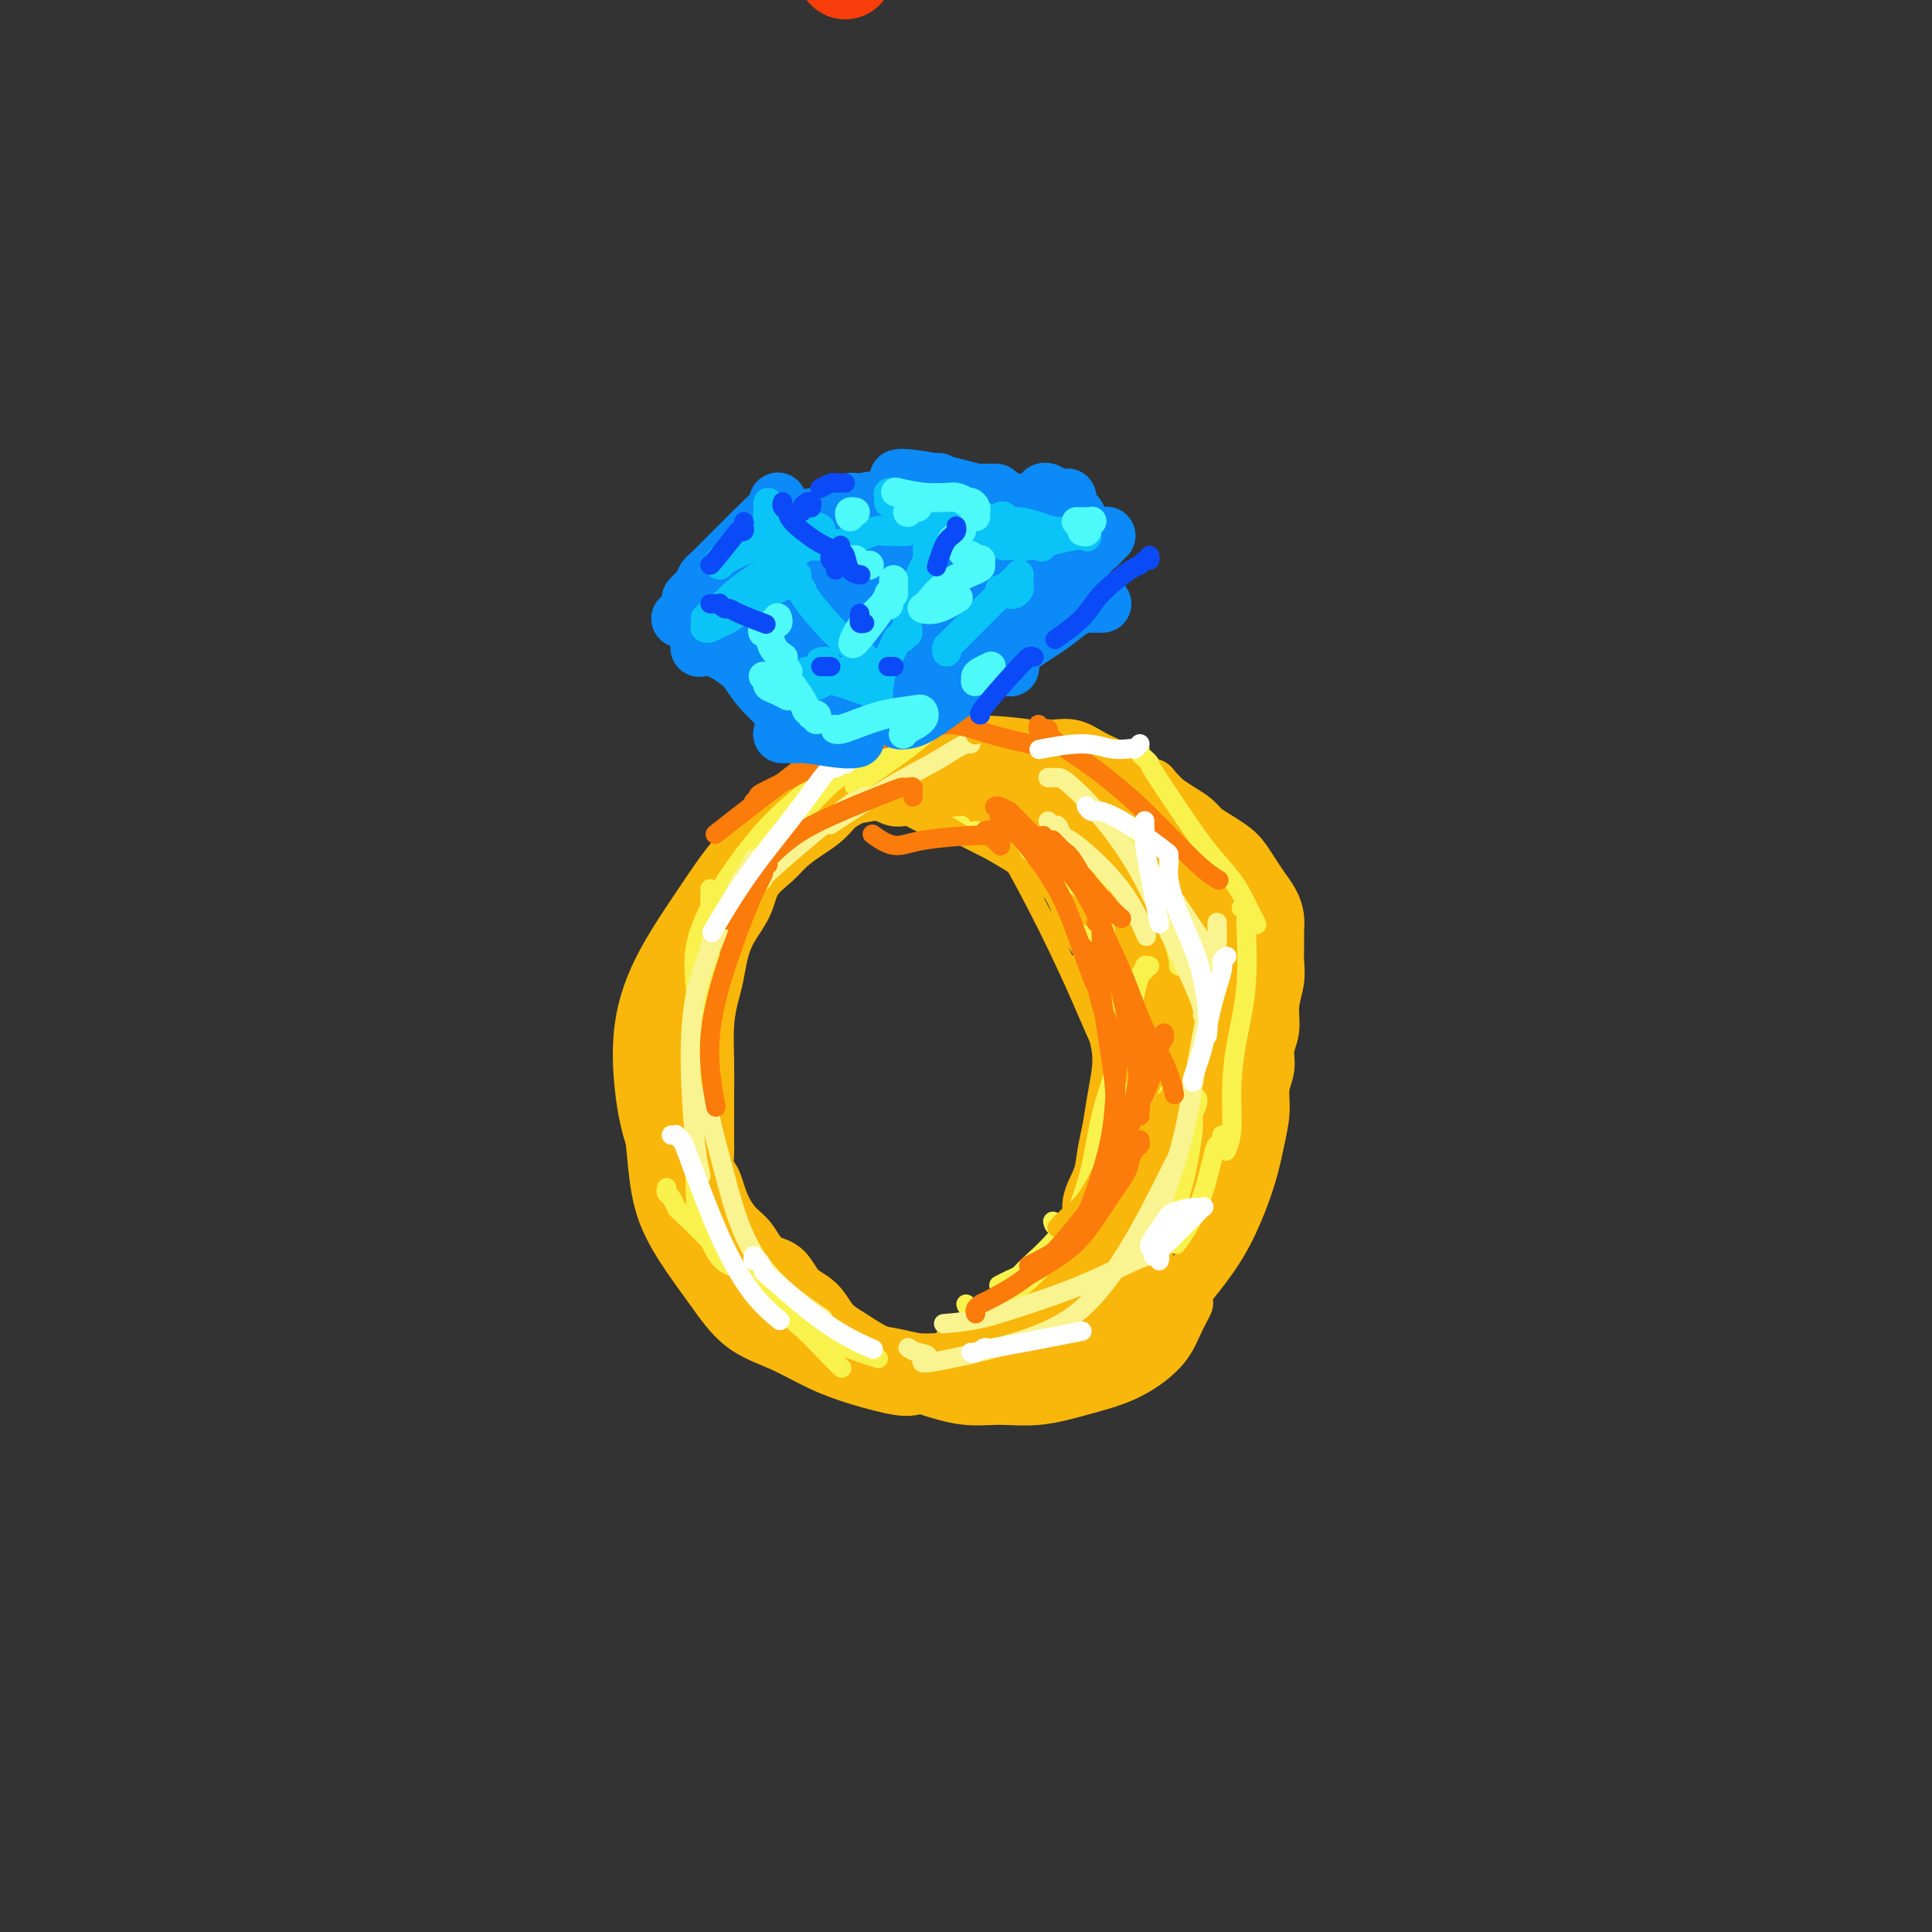 <svg viewBox='0 0 400 400' version='1.1' xmlns='http://www.w3.org/2000/svg' xmlns:xlink='http://www.w3.org/1999/xlink'><rect x="0" y="0" width="400" height="400" fill="#333333" stroke="none"/><g fill='none' stroke='rgb(249,61,11)' stroke-width='20' stroke-linecap='round' stroke-linejoin='round'><path d='M175,-6c0.027,-0.786 0.055,-1.572 0,-2c-0.055,-0.428 -0.191,-0.497 0,-1c0.191,-0.503 0.709,-1.439 1,-2c0.291,-0.561 0.355,-0.748 1,-3c0.645,-2.252 1.870,-6.570 3,-10c1.130,-3.430 2.165,-5.971 3,-8c0.835,-2.029 1.472,-3.546 2,-5c0.528,-1.454 0.948,-2.847 3,-5c2.052,-2.153 5.736,-5.068 8,-8c2.264,-2.932 3.107,-5.881 4,-8c0.893,-2.119 1.837,-3.407 3,-4c1.163,-0.593 2.545,-0.491 3,-1c0.455,-0.509 -0.019,-1.628 0,-2c0.019,-0.372 0.530,0.002 1,0c0.470,-0.002 0.898,-0.382 1,-1c0.102,-0.618 -0.122,-1.474 0,-2c0.122,-0.526 0.589,-0.722 1,-1c0.411,-0.278 0.767,-0.637 1,-1c0.233,-0.363 0.342,-0.731 1,-1c0.658,-0.269 1.864,-0.439 3,-1c1.136,-0.561 2.202,-1.513 3,-2c0.798,-0.487 1.327,-0.509 2,-1c0.673,-0.491 1.491,-1.452 2,-2c0.509,-0.548 0.711,-0.683 1,-1c0.289,-0.317 0.665,-0.817 1,-1c0.335,-0.183 0.629,-0.049 1,0c0.371,0.049 0.820,0.014 1,0c0.180,-0.014 0.090,-0.007 0,0'/></g>
<g fill='none' stroke='rgb(249,183,11)' stroke-width='12' stroke-linecap='round' stroke-linejoin='round'><path d='M222,160c-0.032,0.087 -0.064,0.175 0,0c0.064,-0.175 0.225,-0.611 0,-1c-0.225,-0.389 -0.834,-0.731 -1,-1c-0.166,-0.269 0.113,-0.463 -1,-1c-1.113,-0.537 -3.617,-1.415 -7,-2c-3.383,-0.585 -7.646,-0.878 -12,-1c-4.354,-0.122 -8.799,-0.074 -13,1c-4.201,1.074 -8.157,3.175 -12,6c-3.843,2.825 -7.573,6.376 -10,9c-2.427,2.624 -3.551,4.321 -4,5c-0.449,0.679 -0.225,0.339 0,0'/><path d='M205,156c0.019,-0.104 0.038,-0.207 -1,0c-1.038,0.207 -3.131,0.725 -6,1c-2.869,0.275 -6.512,0.309 -10,1c-3.488,0.691 -6.821,2.041 -10,3c-3.179,0.959 -6.205,1.528 -9,3c-2.795,1.472 -5.360,3.848 -8,6c-2.640,2.152 -5.357,4.079 -8,7c-2.643,2.921 -5.212,6.836 -8,11c-2.788,4.164 -5.794,8.577 -8,13c-2.206,4.423 -3.612,8.856 -4,14c-0.388,5.144 0.242,11.000 1,15c0.758,4.000 1.645,6.143 2,7c0.355,0.857 0.177,0.429 0,0'/><path d='M134,215c0.024,-0.048 0.049,-0.095 0,1c-0.049,1.095 -0.170,3.334 0,6c0.170,2.666 0.631,5.760 1,9c0.369,3.240 0.647,6.625 1,10c0.353,3.375 0.780,6.741 2,10c1.220,3.259 3.233,6.413 5,9c1.767,2.587 3.287,4.608 5,7c1.713,2.392 3.617,5.156 6,7c2.383,1.844 5.245,2.767 8,4c2.755,1.233 5.404,2.775 8,4c2.596,1.225 5.139,2.132 8,3c2.861,0.868 6.039,1.695 8,2c1.961,0.305 2.703,0.087 3,0c0.297,-0.087 0.148,-0.044 0,0'/><path d='M170,278c0.418,-0.072 0.836,-0.143 1,0c0.164,0.143 0.075,0.501 1,1c0.925,0.499 2.863,1.138 5,2c2.137,0.862 4.473,1.945 7,3c2.527,1.055 5.246,2.081 8,3c2.754,0.919 5.542,1.731 8,2c2.458,0.269 4.584,-0.006 7,0c2.416,0.006 5.122,0.292 8,0c2.878,-0.292 5.927,-1.161 9,-2c3.073,-0.839 6.168,-1.647 9,-3c2.832,-1.353 5.400,-3.252 7,-5c1.600,-1.748 2.233,-3.345 3,-5c0.767,-1.655 1.668,-3.369 2,-4c0.332,-0.631 0.095,-0.180 0,0c-0.095,0.180 -0.047,0.090 0,0'/><path d='M237,274c-0.105,0.095 -0.209,0.191 0,0c0.209,-0.191 0.733,-0.668 1,-1c0.267,-0.332 0.277,-0.519 1,-1c0.723,-0.481 2.158,-1.257 4,-3c1.842,-1.743 4.091,-4.454 6,-7c1.909,-2.546 3.477,-4.929 5,-8c1.523,-3.071 3.001,-6.831 4,-10c0.999,-3.169 1.521,-5.747 2,-8c0.479,-2.253 0.917,-4.180 1,-6c0.083,-1.820 -0.189,-3.532 0,-5c0.189,-1.468 0.839,-2.692 1,-4c0.161,-1.308 -0.167,-2.699 0,-4c0.167,-1.301 0.829,-2.511 1,-4c0.171,-1.489 -0.151,-3.255 0,-5c0.151,-1.745 0.773,-3.468 1,-5c0.227,-1.532 0.059,-2.875 0,-4c-0.059,-1.125 -0.008,-2.034 0,-3c0.008,-0.966 -0.028,-1.991 0,-3c0.028,-1.009 0.121,-2.003 0,-3c-0.121,-0.997 -0.454,-1.996 -1,-3c-0.546,-1.004 -1.304,-2.012 -2,-3c-0.696,-0.988 -1.331,-1.955 -2,-3c-0.669,-1.045 -1.372,-2.167 -2,-3c-0.628,-0.833 -1.182,-1.378 -2,-2c-0.818,-0.622 -1.899,-1.321 -3,-2c-1.101,-0.679 -2.223,-1.337 -3,-2c-0.777,-0.663 -1.209,-1.332 -2,-2c-0.791,-0.668 -1.940,-1.334 -3,-2c-1.060,-0.666 -2.030,-1.333 -3,-2'/><path d='M241,166c-3.814,-3.833 -2.351,-2.915 -3,-3c-0.649,-0.085 -3.412,-1.171 -5,-2c-1.588,-0.829 -2.003,-1.399 -3,-2c-0.997,-0.601 -2.576,-1.233 -4,-2c-1.424,-0.767 -2.692,-1.671 -4,-2c-1.308,-0.329 -2.656,-0.085 -4,0c-1.344,0.085 -2.685,0.012 -4,0c-1.315,-0.012 -2.605,0.039 -4,0c-1.395,-0.039 -2.895,-0.166 -4,0c-1.105,0.166 -1.813,0.625 -3,1c-1.187,0.375 -2.851,0.667 -4,1c-1.149,0.333 -1.784,0.706 -3,1c-1.216,0.294 -3.014,0.508 -5,1c-1.986,0.492 -4.162,1.261 -6,2c-1.838,0.739 -3.339,1.447 -5,2c-1.661,0.553 -3.482,0.951 -5,2c-1.518,1.049 -2.732,2.747 -4,4c-1.268,1.253 -2.590,2.060 -4,3c-1.410,0.940 -2.909,2.014 -4,3c-1.091,0.986 -1.773,1.883 -3,3c-1.227,1.117 -2.997,2.455 -4,4c-1.003,1.545 -1.238,3.297 -2,5c-0.762,1.703 -2.050,3.358 -3,5c-0.950,1.642 -1.561,3.270 -2,5c-0.439,1.730 -0.706,3.563 -1,5c-0.294,1.437 -0.615,2.477 -1,4c-0.385,1.523 -0.835,3.530 -1,6c-0.165,2.470 -0.044,5.404 0,8c0.044,2.596 0.012,4.853 0,7c-0.012,2.147 -0.003,4.185 0,6c0.003,1.815 0.002,3.408 0,5'/><path d='M146,238c-0.321,7.471 0.377,5.648 1,6c0.623,0.352 1.171,2.879 2,5c0.829,2.121 1.939,3.835 3,5c1.061,1.165 2.073,1.780 3,3c0.927,1.220 1.770,3.044 3,4c1.230,0.956 2.848,1.046 4,2c1.152,0.954 1.837,2.774 3,4c1.163,1.226 2.802,1.858 4,3c1.198,1.142 1.954,2.793 3,4c1.046,1.207 2.381,1.969 4,3c1.619,1.031 3.521,2.330 5,3c1.479,0.670 2.533,0.712 4,1c1.467,0.288 3.346,0.821 5,1c1.654,0.179 3.081,0.002 5,0c1.919,-0.002 4.329,0.169 6,0c1.671,-0.169 2.603,-0.678 4,-1c1.397,-0.322 3.259,-0.455 5,-1c1.741,-0.545 3.362,-1.500 5,-2c1.638,-0.500 3.292,-0.545 5,-1c1.708,-0.455 3.469,-1.321 5,-2c1.531,-0.679 2.830,-1.171 4,-2c1.170,-0.829 2.211,-1.995 3,-3c0.789,-1.005 1.328,-1.850 2,-3c0.672,-1.150 1.478,-2.605 2,-4c0.522,-1.395 0.759,-2.728 1,-4c0.241,-1.272 0.485,-2.481 1,-4c0.515,-1.519 1.301,-3.346 2,-5c0.699,-1.654 1.311,-3.134 2,-5c0.689,-1.866 1.455,-4.118 2,-6c0.545,-1.882 0.870,-3.395 1,-5c0.130,-1.605 0.065,-3.303 0,-5'/><path d='M245,229c2.252,-6.940 1.383,-3.791 1,-3c-0.383,0.791 -0.281,-0.777 0,-2c0.281,-1.223 0.742,-2.102 1,-3c0.258,-0.898 0.315,-1.815 0,-3c-0.315,-1.185 -1.000,-2.639 -1,-4c0.000,-1.361 0.687,-2.630 1,-4c0.313,-1.370 0.252,-2.843 0,-4c-0.252,-1.157 -0.697,-2.000 -1,-3c-0.303,-1.000 -0.466,-2.159 -1,-3c-0.534,-0.841 -1.441,-1.365 -2,-2c-0.559,-0.635 -0.772,-1.380 -1,-2c-0.228,-0.620 -0.473,-1.114 -1,-2c-0.527,-0.886 -1.338,-2.163 -2,-3c-0.662,-0.837 -1.175,-1.235 -2,-2c-0.825,-0.765 -1.963,-1.896 -3,-3c-1.037,-1.104 -1.972,-2.182 -3,-3c-1.028,-0.818 -2.150,-1.375 -3,-2c-0.850,-0.625 -1.428,-1.319 -2,-2c-0.572,-0.681 -1.140,-1.348 -2,-2c-0.860,-0.652 -2.014,-1.287 -3,-2c-0.986,-0.713 -1.804,-1.504 -3,-2c-1.196,-0.496 -2.771,-0.696 -4,-1c-1.229,-0.304 -2.113,-0.711 -3,-1c-0.887,-0.289 -1.777,-0.460 -3,-1c-1.223,-0.540 -2.777,-1.450 -4,-2c-1.223,-0.550 -2.113,-0.739 -3,-1c-0.887,-0.261 -1.771,-0.592 -3,-1c-1.229,-0.408 -2.804,-0.893 -4,-1c-1.196,-0.107 -2.014,0.163 -3,0c-0.986,-0.163 -2.139,-0.761 -3,-1c-0.861,-0.239 -1.431,-0.120 -2,0'/><path d='M186,164c-5.359,-1.392 -2.757,-0.373 -2,0c0.757,0.373 -0.331,0.099 -1,0c-0.669,-0.099 -0.920,-0.023 -1,0c-0.080,0.023 0.009,-0.007 0,0c-0.009,0.007 -0.117,0.053 0,0c0.117,-0.053 0.460,-0.203 1,0c0.540,0.203 1.276,0.761 2,1c0.724,0.239 1.436,0.161 2,0c0.564,-0.161 0.982,-0.405 2,0c1.018,0.405 2.638,1.459 4,2c1.362,0.541 2.467,0.567 4,1c1.533,0.433 3.495,1.271 5,2c1.505,0.729 2.555,1.348 4,2c1.445,0.652 3.286,1.337 5,2c1.714,0.663 3.301,1.303 5,2c1.699,0.697 3.509,1.449 5,2c1.491,0.551 2.662,0.900 4,2c1.338,1.100 2.841,2.951 4,4c1.159,1.049 1.972,1.294 3,2c1.028,0.706 2.271,1.871 3,3c0.729,1.129 0.943,2.220 2,3c1.057,0.780 2.955,1.247 4,2c1.045,0.753 1.236,1.792 2,3c0.764,1.208 2.102,2.584 3,4c0.898,1.416 1.356,2.871 2,4c0.644,1.129 1.475,1.930 2,3c0.525,1.070 0.743,2.408 1,4c0.257,1.592 0.553,3.437 1,5c0.447,1.563 1.043,2.844 1,4c-0.043,1.156 -0.727,2.187 -1,3c-0.273,0.813 -0.137,1.406 0,2'/><path d='M252,226c0.117,3.571 -0.591,3.497 -1,4c-0.409,0.503 -0.518,1.583 -1,3c-0.482,1.417 -1.336,3.170 -2,5c-0.664,1.830 -1.139,3.735 -2,5c-0.861,1.265 -2.109,1.890 -3,3c-0.891,1.110 -1.425,2.706 -2,4c-0.575,1.294 -1.191,2.288 -2,3c-0.809,0.712 -1.810,1.144 -3,2c-1.190,0.856 -2.568,2.136 -4,3c-1.432,0.864 -2.918,1.312 -4,2c-1.082,0.688 -1.759,1.616 -3,3c-1.241,1.384 -3.047,3.225 -5,5c-1.953,1.775 -4.054,3.485 -6,5c-1.946,1.515 -3.739,2.836 -5,4c-1.261,1.164 -1.991,2.172 -3,3c-1.009,0.828 -2.296,1.476 -3,2c-0.704,0.524 -0.823,0.925 -1,1c-0.177,0.075 -0.410,-0.175 -1,0c-0.590,0.175 -1.535,0.776 -2,1c-0.465,0.224 -0.448,0.071 -1,0c-0.552,-0.071 -1.672,-0.059 -2,0c-0.328,0.059 0.135,0.167 0,0c-0.135,-0.167 -0.867,-0.608 -1,-1c-0.133,-0.392 0.334,-0.734 1,-1c0.666,-0.266 1.532,-0.456 2,-1c0.468,-0.544 0.539,-1.443 1,-2c0.461,-0.557 1.311,-0.774 2,-1c0.689,-0.226 1.216,-0.463 2,-1c0.784,-0.537 1.827,-1.375 3,-2c1.173,-0.625 2.478,-1.036 4,-2c1.522,-0.964 3.261,-2.482 5,-4'/><path d='M215,269c4.345,-2.991 5.709,-2.970 7,-4c1.291,-1.030 2.509,-3.113 4,-5c1.491,-1.887 3.255,-3.579 5,-5c1.745,-1.421 3.470,-2.571 5,-4c1.530,-1.429 2.864,-3.137 4,-5c1.136,-1.863 2.074,-3.879 3,-6c0.926,-2.121 1.839,-4.346 3,-6c1.161,-1.654 2.570,-2.738 3,-4c0.430,-1.262 -0.119,-2.704 0,-4c0.119,-1.296 0.907,-2.446 1,-4c0.093,-1.554 -0.510,-3.511 -1,-5c-0.490,-1.489 -0.869,-2.509 -1,-4c-0.131,-1.491 -0.016,-3.454 0,-5c0.016,-1.546 -0.068,-2.673 0,-4c0.068,-1.327 0.286,-2.852 0,-4c-0.286,-1.148 -1.077,-1.920 -1,-3c0.077,-1.080 1.021,-2.467 1,-4c-0.021,-1.533 -1.007,-3.211 -2,-5c-0.993,-1.789 -1.992,-3.688 -3,-5c-1.008,-1.312 -2.025,-2.038 -3,-3c-0.975,-0.962 -1.908,-2.160 -3,-3c-1.092,-0.840 -2.345,-1.321 -3,-2c-0.655,-0.679 -0.714,-1.556 -1,-2c-0.286,-0.444 -0.800,-0.457 -1,-1c-0.200,-0.543 -0.087,-1.618 0,-2c0.087,-0.382 0.147,-0.071 0,0c-0.147,0.071 -0.501,-0.096 0,0c0.501,0.096 1.857,0.456 3,1c1.143,0.544 2.071,1.272 3,2'/><path d='M238,173c1.637,0.422 2.728,0.976 4,2c1.272,1.024 2.723,2.517 4,4c1.277,1.483 2.380,2.958 3,5c0.620,2.042 0.757,4.653 1,7c0.243,2.347 0.591,4.429 1,6c0.409,1.571 0.878,2.631 1,4c0.122,1.369 -0.104,3.047 0,4c0.104,0.953 0.539,1.180 1,2c0.461,0.820 0.947,2.234 1,3c0.053,0.766 -0.326,0.886 0,1c0.326,0.114 1.357,0.223 2,0c0.643,-0.223 0.898,-0.778 1,-1c0.102,-0.222 0.051,-0.111 0,0'/><path d='M207,166c0.009,-0.008 0.017,-0.016 0,0c-0.017,0.016 -0.060,0.056 0,0c0.060,-0.056 0.224,-0.207 0,0c-0.224,0.207 -0.834,0.773 -1,1c-0.166,0.227 0.113,0.114 0,0c-0.113,-0.114 -0.618,-0.231 -1,0c-0.382,0.231 -0.639,0.808 -1,1c-0.361,0.192 -0.824,-0.000 -1,0c-0.176,0.000 -0.064,0.194 0,0c0.064,-0.194 0.081,-0.776 0,-1c-0.081,-0.224 -0.259,-0.091 0,0c0.259,0.091 0.957,0.139 1,0c0.043,-0.139 -0.568,-0.467 1,0c1.568,0.467 5.315,1.728 8,3c2.685,1.272 4.308,2.553 6,4c1.692,1.447 3.452,3.058 5,5c1.548,1.942 2.884,4.214 4,6c1.116,1.786 2.012,3.087 3,5c0.988,1.913 2.069,4.439 3,7c0.931,2.561 1.712,5.156 2,8c0.288,2.844 0.085,5.937 0,9c-0.085,3.063 -0.050,6.095 0,9c0.050,2.905 0.115,5.682 0,8c-0.115,2.318 -0.409,4.176 -1,6c-0.591,1.824 -1.478,3.613 -2,5c-0.522,1.387 -0.679,2.374 -1,3c-0.321,0.626 -0.806,0.893 -1,1c-0.194,0.107 -0.097,0.053 0,0'/><path d='M196,164c0.362,0.029 0.725,0.058 1,0c0.275,-0.058 0.464,-0.204 1,0c0.536,0.204 1.420,0.758 2,1c0.580,0.242 0.858,0.174 2,1c1.142,0.826 3.150,2.548 5,4c1.850,1.452 3.544,2.635 5,4c1.456,1.365 2.675,2.913 4,4c1.325,1.087 2.756,1.713 4,3c1.244,1.287 2.302,3.235 3,5c0.698,1.765 1.037,3.345 2,5c0.963,1.655 2.549,3.383 3,5c0.451,1.617 -0.232,3.123 0,5c0.232,1.877 1.380,4.124 2,6c0.620,1.876 0.713,3.379 1,5c0.287,1.621 0.767,3.360 1,5c0.233,1.640 0.218,3.183 0,5c-0.218,1.817 -0.641,3.910 -1,6c-0.359,2.090 -0.655,4.177 -1,6c-0.345,1.823 -0.741,3.383 -1,5c-0.259,1.617 -0.382,3.290 -1,5c-0.618,1.710 -1.730,3.456 -2,5c-0.270,1.544 0.301,2.884 0,4c-0.301,1.116 -1.473,2.006 -2,3c-0.527,0.994 -0.409,2.091 -1,3c-0.591,0.909 -1.892,1.630 -3,3c-1.108,1.370 -2.023,3.389 -3,5c-0.977,1.611 -2.014,2.813 -3,4c-0.986,1.187 -1.919,2.358 -3,3c-1.081,0.642 -2.309,0.755 -3,1c-0.691,0.245 -0.846,0.623 -1,1'/><path d='M207,276c-3.469,3.918 -2.640,2.212 -3,2c-0.360,-0.212 -1.909,1.069 -3,2c-1.091,0.931 -1.723,1.514 -3,2c-1.277,0.486 -3.198,0.877 -4,1c-0.802,0.123 -0.486,-0.023 -1,0c-0.514,0.023 -1.858,0.214 -3,0c-1.142,-0.214 -2.080,-0.835 -3,-1c-0.920,-0.165 -1.820,0.125 -3,0c-1.180,-0.125 -2.641,-0.666 -4,-1c-1.359,-0.334 -2.617,-0.460 -4,-1c-1.383,-0.540 -2.891,-1.495 -4,-2c-1.109,-0.505 -1.819,-0.561 -3,-1c-1.181,-0.439 -2.834,-1.261 -4,-2c-1.166,-0.739 -1.845,-1.395 -3,-2c-1.155,-0.605 -2.784,-1.158 -4,-2c-1.216,-0.842 -2.017,-1.972 -3,-3c-0.983,-1.028 -2.146,-1.953 -3,-3c-0.854,-1.047 -1.398,-2.215 -2,-3c-0.602,-0.785 -1.261,-1.187 -2,-2c-0.739,-0.813 -1.557,-2.037 -2,-3c-0.443,-0.963 -0.511,-1.666 -1,-3c-0.489,-1.334 -1.399,-3.298 -2,-5c-0.601,-1.702 -0.892,-3.143 -1,-5c-0.108,-1.857 -0.031,-4.130 0,-6c0.031,-1.870 0.016,-3.335 0,-5c-0.016,-1.665 -0.034,-3.529 0,-5c0.034,-1.471 0.120,-2.549 0,-4c-0.120,-1.451 -0.444,-3.276 0,-5c0.444,-1.724 1.658,-3.349 2,-5c0.342,-1.651 -0.188,-3.329 0,-5c0.188,-1.671 1.094,-3.336 2,-5'/><path d='M146,204c0.960,-7.310 1.359,-5.586 2,-6c0.641,-0.414 1.525,-2.967 2,-5c0.475,-2.033 0.540,-3.545 1,-5c0.460,-1.455 1.316,-2.852 2,-4c0.684,-1.148 1.197,-2.046 2,-3c0.803,-0.954 1.896,-1.966 3,-3c1.104,-1.034 2.218,-2.092 3,-3c0.782,-0.908 1.230,-1.666 2,-2c0.770,-0.334 1.860,-0.245 3,-1c1.140,-0.755 2.330,-2.353 3,-3c0.670,-0.647 0.821,-0.344 2,-1c1.179,-0.656 3.385,-2.271 5,-3c1.615,-0.729 2.638,-0.573 4,-1c1.362,-0.427 3.063,-1.438 4,-2c0.937,-0.562 1.112,-0.673 2,-1c0.888,-0.327 2.491,-0.868 4,-1c1.509,-0.132 2.925,0.146 4,0c1.075,-0.146 1.810,-0.715 3,-1c1.190,-0.285 2.834,-0.284 4,0c1.166,0.284 1.852,0.853 3,1c1.148,0.147 2.758,-0.126 4,0c1.242,0.126 2.117,0.652 3,1c0.883,0.348 1.774,0.519 3,1c1.226,0.481 2.788,1.272 4,2c1.212,0.728 2.073,1.394 3,2c0.927,0.606 1.921,1.151 3,2c1.079,0.849 2.245,2.001 3,3c0.755,0.999 1.099,1.845 2,3c0.901,1.155 2.358,2.619 3,4c0.642,1.381 0.469,2.680 1,4c0.531,1.320 1.765,2.660 3,4'/><path d='M236,186c1.737,2.756 1.580,2.147 2,3c0.420,0.853 1.418,3.169 2,5c0.582,1.831 0.748,3.177 1,5c0.252,1.823 0.590,4.122 1,6c0.410,1.878 0.892,3.333 1,5c0.108,1.667 -0.156,3.544 0,5c0.156,1.456 0.733,2.489 1,4c0.267,1.511 0.223,3.499 0,5c-0.223,1.501 -0.624,2.514 -1,4c-0.376,1.486 -0.726,3.443 -1,5c-0.274,1.557 -0.471,2.713 -1,4c-0.529,1.287 -1.390,2.704 -2,4c-0.610,1.296 -0.968,2.471 -2,4c-1.032,1.529 -2.736,3.411 -4,5c-1.264,1.589 -2.086,2.886 -3,4c-0.914,1.114 -1.920,2.045 -3,3c-1.080,0.955 -2.234,1.932 -3,3c-0.766,1.068 -1.146,2.226 -2,3c-0.854,0.774 -2.184,1.163 -3,2c-0.816,0.837 -1.119,2.123 -2,3c-0.881,0.877 -2.341,1.345 -3,2c-0.659,0.655 -0.516,1.496 -1,2c-0.484,0.504 -1.594,0.671 -2,1c-0.406,0.329 -0.109,0.819 0,1c0.109,0.181 0.031,0.052 0,0c-0.031,-0.052 -0.016,-0.026 0,0'/></g>
<g fill='none' stroke='rgb(249,242,77)' stroke-width='4' stroke-linecap='round' stroke-linejoin='round'><path d='M198,149c-0.343,0.005 -0.685,0.009 -1,0c-0.315,-0.009 -0.601,-0.033 -1,0c-0.399,0.033 -0.911,0.122 -2,1c-1.089,0.878 -2.755,2.544 -6,5c-3.245,2.456 -8.070,5.702 -10,7c-1.930,1.298 -0.965,0.649 0,0'/><path d='M191,152c0.130,-0.001 0.261,-0.002 0,0c-0.261,0.002 -0.913,0.006 -1,0c-0.087,-0.006 0.390,-0.022 0,0c-0.390,0.022 -1.648,0.081 -2,0c-0.352,-0.081 0.203,-0.301 -2,1c-2.203,1.301 -7.165,4.125 -11,7c-3.835,2.875 -6.543,5.802 -9,9c-2.457,3.198 -4.661,6.669 -6,9c-1.339,2.331 -1.811,3.523 -2,4c-0.189,0.477 -0.094,0.238 0,0'/><path d='M177,157c-0.334,-0.102 -0.667,-0.204 -1,0c-0.333,0.204 -0.664,0.714 -1,1c-0.336,0.286 -0.676,0.347 -3,2c-2.324,1.653 -6.633,4.896 -10,8c-3.367,3.104 -5.792,6.069 -8,9c-2.208,2.931 -4.199,5.830 -6,9c-1.801,3.170 -3.410,6.613 -4,10c-0.590,3.387 -0.159,6.720 0,9c0.159,2.280 0.045,3.509 0,4c-0.045,0.491 -0.023,0.246 0,0'/><path d='M147,184c-0.001,0.351 -0.002,0.703 0,1c0.002,0.297 0.007,0.540 0,1c-0.007,0.460 -0.027,1.138 0,2c0.027,0.862 0.100,1.909 0,8c-0.100,6.091 -0.372,17.225 -1,22c-0.628,4.775 -1.611,3.192 -2,8c-0.389,4.808 -0.184,16.007 0,21c0.184,4.993 0.348,3.782 1,5c0.652,1.218 1.791,4.866 3,7c1.209,2.134 2.488,2.752 3,3c0.512,0.248 0.256,0.124 0,0'/><path d='M138,246c0.022,-0.099 0.045,-0.198 0,0c-0.045,0.198 -0.156,0.693 0,1c0.156,0.307 0.580,0.426 1,1c0.420,0.574 0.835,1.604 1,2c0.165,0.396 0.081,0.157 2,2c1.919,1.843 5.842,5.769 9,9c3.158,3.231 5.551,5.766 8,8c2.449,2.234 4.956,4.166 7,6c2.044,1.834 3.627,3.571 5,5c1.373,1.429 2.535,2.551 3,3c0.465,0.449 0.232,0.224 0,0'/><path d='M163,272c0.737,-0.129 1.474,-0.258 2,0c0.526,0.258 0.842,0.904 2,2c1.158,1.096 3.158,2.641 6,4c2.842,1.359 6.526,2.531 8,3c1.474,0.469 0.737,0.234 0,0'/><path d='M198,171c0.436,0.030 0.872,0.060 1,0c0.128,-0.060 -0.052,-0.211 0,0c0.052,0.211 0.338,0.783 1,1c0.662,0.217 1.702,0.080 2,0c0.298,-0.080 -0.145,-0.103 2,1c2.145,1.103 6.880,3.333 10,5c3.120,1.667 4.626,2.773 6,4c1.374,1.227 2.616,2.576 4,5c1.384,2.424 2.911,5.922 4,8c1.089,2.078 1.740,2.737 2,3c0.260,0.263 0.130,0.132 0,0'/><path d='M225,183c-0.090,0.026 -0.180,0.051 0,0c0.180,-0.051 0.629,-0.179 1,0c0.371,0.179 0.665,0.664 1,1c0.335,0.336 0.711,0.522 1,2c0.289,1.478 0.492,4.249 1,8c0.508,3.751 1.320,8.483 2,12c0.680,3.517 1.229,5.818 2,8c0.771,2.182 1.763,4.245 3,6c1.237,1.755 2.718,3.203 3,4c0.282,0.797 -0.634,0.942 -1,1c-0.366,0.058 -0.183,0.029 0,0'/><path d='M238,200c-0.442,-0.129 -0.884,-0.257 -1,0c-0.116,0.257 0.092,0.900 0,1c-0.092,0.100 -0.486,-0.341 -1,1c-0.514,1.341 -1.149,4.466 -2,8c-0.851,3.534 -1.917,7.478 -3,11c-1.083,3.522 -2.181,6.623 -3,10c-0.819,3.377 -1.358,7.031 -2,10c-0.642,2.969 -1.388,5.254 -2,7c-0.612,1.746 -1.092,2.952 -2,4c-0.908,1.048 -2.244,1.936 -3,2c-0.756,0.064 -0.930,-0.696 -1,-1c-0.070,-0.304 -0.035,-0.152 0,0'/><path d='M232,243c0.055,0.362 0.109,0.724 0,1c-0.109,0.276 -0.382,0.467 -1,1c-0.618,0.533 -1.581,1.407 -2,2c-0.419,0.593 -0.295,0.905 -2,3c-1.705,2.095 -5.238,5.974 -8,9c-2.762,3.026 -4.754,5.199 -7,7c-2.246,1.801 -4.745,3.228 -6,4c-1.255,0.772 -1.264,0.887 -2,1c-0.736,0.113 -2.198,0.223 -3,0c-0.802,-0.223 -0.943,-0.778 -1,-1c-0.057,-0.222 -0.028,-0.111 0,0'/><path d='M207,266c-0.172,0.090 -0.344,0.181 0,0c0.344,-0.181 1.205,-0.633 2,-1c0.795,-0.367 1.525,-0.649 2,-1c0.475,-0.351 0.694,-0.770 2,-2c1.306,-1.230 3.701,-3.272 6,-6c2.299,-2.728 4.504,-6.141 6,-9c1.496,-2.859 2.282,-5.164 3,-8c0.718,-2.836 1.368,-6.203 2,-9c0.632,-2.797 1.247,-5.022 2,-9c0.753,-3.978 1.644,-9.708 2,-12c0.356,-2.292 0.178,-1.146 0,0'/><path d='M236,155c-0.080,0.340 -0.160,0.680 0,1c0.160,0.320 0.561,0.622 1,1c0.439,0.378 0.915,0.834 1,1c0.085,0.166 -0.220,0.041 1,2c1.220,1.959 3.967,6.000 6,9c2.033,3.000 3.354,4.959 5,7c1.646,2.041 3.616,4.166 5,6c1.384,1.834 2.180,3.378 3,5c0.820,1.622 1.663,3.320 2,4c0.337,0.680 0.169,0.340 0,0'/><path d='M257,188c0.419,-0.098 0.838,-0.197 1,0c0.162,0.197 0.068,0.689 0,1c-0.068,0.311 -0.108,0.442 0,3c0.108,2.558 0.365,7.544 0,12c-0.365,4.456 -1.352,8.382 -2,12c-0.648,3.618 -0.957,6.929 -1,10c-0.043,3.071 0.181,5.904 0,8c-0.181,2.096 -0.766,3.456 -1,4c-0.234,0.544 -0.117,0.272 0,0'/><path d='M253,235c0.099,0.334 0.197,0.668 0,1c-0.197,0.332 -0.691,0.661 -1,1c-0.309,0.339 -0.433,0.689 -1,3c-0.567,2.311 -1.576,6.584 -3,10c-1.424,3.416 -3.264,5.976 -4,7c-0.736,1.024 -0.368,0.512 0,0'/><path d='M234,172c0.457,0.542 0.915,1.084 1,1c0.085,-0.084 -0.201,-0.793 0,0c0.201,0.793 0.891,3.088 1,3c0.109,-0.088 -0.363,-2.560 1,1c1.363,3.560 4.559,13.151 6,18c1.441,4.849 1.126,4.957 1,5c-0.126,0.043 -0.063,0.022 0,0'/><path d='M247,227c0.547,0.100 1.094,0.199 1,1c-0.094,0.801 -0.827,2.303 -1,3c-0.173,0.697 0.216,0.590 0,3c-0.216,2.410 -1.037,7.337 -2,11c-0.963,3.663 -2.067,6.063 -3,8c-0.933,1.937 -1.695,3.411 -2,4c-0.305,0.589 -0.152,0.295 0,0'/></g>
<g fill='none' stroke='rgb(249,244,144)' stroke-width='4' stroke-linecap='round' stroke-linejoin='round'><path d='M201,154c-0.456,0.013 -0.912,0.026 -1,0c-0.088,-0.026 0.192,-0.090 0,0c-0.192,0.090 -0.855,0.333 -2,1c-1.145,0.667 -2.771,1.756 -5,3c-2.229,1.244 -5.062,2.643 -9,5c-3.938,2.357 -8.982,5.674 -11,7c-2.018,1.326 -1.009,0.663 0,0'/><path d='M179,165c0.211,-0.114 0.423,-0.228 0,0c-0.423,0.228 -1.480,0.798 -2,1c-0.520,0.202 -0.504,0.038 -3,2c-2.496,1.962 -7.504,6.052 -12,10c-4.496,3.948 -8.480,7.755 -11,11c-2.520,3.245 -3.577,5.927 -4,7c-0.423,1.073 -0.211,0.536 0,0'/><path d='M156,178c0.075,-0.186 0.150,-0.372 0,0c-0.150,0.372 -0.524,1.303 -1,2c-0.476,0.697 -1.053,1.161 -2,3c-0.947,1.839 -2.264,5.054 -4,9c-1.736,3.946 -3.891,8.624 -5,14c-1.109,5.376 -1.174,11.451 -1,17c0.174,5.549 0.585,10.571 1,14c0.415,3.429 0.833,5.265 1,6c0.167,0.735 0.084,0.367 0,0'/><path d='M147,226c-0.016,-0.057 -0.032,-0.113 0,0c0.032,0.113 0.112,0.396 0,1c-0.112,0.604 -0.417,1.529 0,4c0.417,2.471 1.555,6.487 3,12c1.445,5.513 3.197,12.523 7,18c3.803,5.477 9.658,9.422 12,11c2.342,1.578 1.171,0.789 0,0'/><path d='M217,161c0.336,-0.001 0.671,-0.002 1,0c0.329,0.002 0.651,0.005 1,0c0.349,-0.005 0.724,-0.020 2,1c1.276,1.020 3.452,3.076 6,6c2.548,2.924 5.467,6.717 8,11c2.533,4.283 4.679,9.055 7,14c2.321,4.945 4.817,10.062 6,13c1.183,2.938 1.052,3.697 1,4c-0.052,0.303 -0.026,0.152 0,0'/><path d='M252,191c-0.011,0.760 -0.021,1.521 0,2c0.021,0.479 0.074,0.678 0,2c-0.074,1.322 -0.276,3.767 -1,8c-0.724,4.233 -1.970,10.253 -3,16c-1.030,5.747 -1.843,11.221 -3,16c-1.157,4.779 -2.658,8.864 -4,13c-1.342,4.136 -2.526,8.325 -3,10c-0.474,1.675 -0.237,0.838 0,0'/><path d='M241,257c-0.217,0.729 -0.434,1.458 -1,2c-0.566,0.542 -1.481,0.898 -2,1c-0.519,0.102 -0.641,-0.050 -3,1c-2.359,1.050 -6.955,3.301 -11,5c-4.045,1.699 -7.538,2.847 -11,4c-3.462,1.153 -6.894,2.310 -10,3c-3.106,0.690 -5.888,0.911 -7,1c-1.112,0.089 -0.556,0.044 0,0'/><path d='M188,279c0.511,0.368 1.022,0.736 2,1c0.978,0.264 2.423,0.425 2,1c-0.423,0.575 -2.714,1.566 1,1c3.714,-0.566 13.433,-2.688 20,-5c6.567,-2.312 9.981,-4.813 13,-8c3.019,-3.187 5.644,-7.060 8,-11c2.356,-3.940 4.442,-7.945 6,-11c1.558,-3.055 2.588,-5.158 3,-6c0.412,-0.842 0.206,-0.421 0,0'/><path d='M251,198c0.086,0.058 0.173,0.115 0,0c-0.173,-0.115 -0.604,-0.404 -1,-1c-0.396,-0.596 -0.756,-1.500 -1,-2c-0.244,-0.500 -0.374,-0.596 -2,-3c-1.626,-2.404 -4.750,-7.115 -6,-9c-1.250,-1.885 -0.625,-0.942 0,0'/><path d='M217,170c0.332,0.482 0.664,0.963 1,1c0.336,0.037 0.675,-0.371 1,0c0.325,0.371 0.634,1.519 1,2c0.366,0.481 0.789,0.294 3,2c2.211,1.706 6.211,5.306 9,9c2.789,3.694 4.368,7.484 5,9c0.632,1.516 0.316,0.758 0,0'/></g>
<g fill='none' stroke='rgb(249,183,11)' stroke-width='4' stroke-linecap='round' stroke-linejoin='round'><path d='M202,152c-0.050,0.114 -0.100,0.227 0,0c0.100,-0.227 0.351,-0.795 1,-1c0.649,-0.205 1.695,-0.045 2,0c0.305,0.045 -0.131,-0.023 2,0c2.131,0.023 6.831,0.136 10,1c3.169,0.864 4.808,2.479 7,4c2.192,1.521 4.936,2.948 7,4c2.064,1.052 3.447,1.729 4,2c0.553,0.271 0.277,0.135 0,0'/><path d='M192,172c-0.098,-0.422 -0.196,-0.844 0,-1c0.196,-0.156 0.685,-0.044 1,0c0.315,0.044 0.454,0.022 1,0c0.546,-0.022 1.499,-0.043 2,0c0.501,0.043 0.552,0.148 2,1c1.448,0.852 4.294,2.449 7,4c2.706,1.551 5.272,3.055 8,5c2.728,1.945 5.619,4.331 8,6c2.381,1.669 4.252,2.620 5,3c0.748,0.380 0.374,0.190 0,0'/><path d='M204,173c0.337,-0.074 0.675,-0.148 1,0c0.325,0.148 0.638,0.518 1,1c0.362,0.482 0.772,1.077 1,1c0.228,-0.077 0.275,-0.826 2,2c1.725,2.826 5.128,9.227 8,15c2.872,5.773 5.213,10.919 7,15c1.787,4.081 3.020,7.099 4,9c0.980,1.901 1.709,2.686 2,3c0.291,0.314 0.146,0.157 0,0'/><path d='M227,186c-0.132,0.293 -0.264,0.586 0,1c0.264,0.414 0.925,0.950 1,1c0.075,0.050 -0.435,-0.387 0,2c0.435,2.387 1.815,7.599 3,12c1.185,4.401 2.174,7.992 3,13c0.826,5.008 1.489,11.433 2,16c0.511,4.567 0.869,7.276 1,9c0.131,1.724 0.035,2.464 0,3c-0.035,0.536 -0.010,0.867 0,1c0.010,0.133 0.005,0.066 0,0'/><path d='M242,215c-0.033,-0.055 -0.066,-0.109 0,0c0.066,0.109 0.230,0.382 0,1c-0.230,0.618 -0.854,1.582 -1,2c-0.146,0.418 0.186,0.289 -1,3c-1.186,2.711 -3.891,8.261 -6,12c-2.109,3.739 -3.623,5.668 -5,8c-1.377,2.332 -2.616,5.068 -4,7c-1.384,1.932 -2.911,3.058 -4,4c-1.089,0.942 -1.740,1.698 -2,2c-0.260,0.302 -0.130,0.151 0,0'/></g>
<g fill='none' stroke='rgb(251,123,11)' stroke-width='4' stroke-linecap='round' stroke-linejoin='round'><path d='M216,173c0.020,0.450 0.040,0.900 0,1c-0.040,0.100 -0.138,-0.150 0,0c0.138,0.150 0.514,0.699 1,1c0.486,0.301 1.083,0.354 2,1c0.917,0.646 2.153,1.884 4,4c1.847,2.116 4.305,5.108 6,7c1.695,1.892 2.627,2.683 3,3c0.373,0.317 0.186,0.158 0,0'/><path d='M208,169c0.113,0.001 0.225,0.003 0,0c-0.225,-0.003 -0.789,-0.010 -1,0c-0.211,0.010 -0.069,0.038 0,0c0.069,-0.038 0.065,-0.141 0,0c-0.065,0.141 -0.192,0.527 0,1c0.192,0.473 0.702,1.032 1,1c0.298,-0.032 0.385,-0.656 2,1c1.615,1.656 4.759,5.593 7,9c2.241,3.407 3.580,6.284 5,10c1.420,3.716 2.921,8.270 4,11c1.079,2.730 1.737,3.637 2,4c0.263,0.363 0.132,0.181 0,0'/><path d='M218,174c-0.093,-0.089 -0.186,-0.178 0,0c0.186,0.178 0.651,0.622 1,1c0.349,0.378 0.582,0.689 1,1c0.418,0.311 1.019,0.620 2,2c0.981,1.380 2.340,3.830 4,8c1.660,4.170 3.622,10.060 5,15c1.378,4.940 2.173,8.932 3,13c0.827,4.068 1.686,8.214 2,11c0.314,2.786 0.085,4.212 0,5c-0.085,0.788 -0.024,0.940 0,1c0.024,0.060 0.012,0.030 0,0'/><path d='M227,191c0.426,-0.183 0.853,-0.365 1,0c0.147,0.365 0.015,1.278 0,2c-0.015,0.722 0.088,1.254 0,3c-0.088,1.746 -0.367,4.706 0,9c0.367,4.294 1.380,9.921 2,14c0.620,4.079 0.847,6.609 1,10c0.153,3.391 0.234,7.644 0,10c-0.234,2.356 -0.781,2.816 -1,3c-0.219,0.184 -0.109,0.092 0,0'/><path d='M236,236c0.085,0.355 0.169,0.711 0,1c-0.169,0.289 -0.592,0.513 -1,1c-0.408,0.487 -0.803,1.239 -1,2c-0.197,0.761 -0.197,1.532 -1,3c-0.803,1.468 -2.408,3.634 -4,6c-1.592,2.366 -3.169,4.933 -5,7c-1.831,2.067 -3.916,3.633 -6,5c-2.084,1.367 -4.167,2.533 -5,3c-0.833,0.467 -0.417,0.233 0,0'/><path d='M222,258c-0.101,0.068 -0.202,0.136 0,0c0.202,-0.136 0.709,-0.476 1,-1c0.291,-0.524 0.368,-1.233 1,-3c0.632,-1.767 1.820,-4.593 3,-8c1.180,-3.407 2.353,-7.395 3,-11c0.647,-3.605 0.768,-6.826 1,-10c0.232,-3.174 0.573,-6.301 0,-9c-0.573,-2.699 -2.061,-4.971 -3,-8c-0.939,-3.029 -1.330,-6.816 -2,-9c-0.670,-2.184 -1.620,-2.767 -2,-3c-0.380,-0.233 -0.190,-0.117 0,0'/><path d='M206,167c-0.052,0.031 -0.103,0.063 0,0c0.103,-0.063 0.361,-0.219 1,0c0.639,0.219 1.657,0.814 2,1c0.343,0.186 0.009,-0.038 1,1c0.991,1.038 3.307,3.336 6,6c2.693,2.664 5.764,5.693 8,9c2.236,3.307 3.636,6.890 5,10c1.364,3.110 2.691,5.745 4,9c1.309,3.255 2.598,7.130 4,10c1.402,2.870 2.916,4.734 4,7c1.084,2.266 1.738,4.933 2,6c0.262,1.067 0.131,0.533 0,0'/><path d='M241,214c-0.022,-0.094 -0.043,-0.188 0,0c0.043,0.188 0.151,0.659 0,1c-0.151,0.341 -0.561,0.551 -1,2c-0.439,1.449 -0.907,4.137 -2,7c-1.093,2.863 -2.811,5.900 -4,9c-1.189,3.100 -1.848,6.263 -3,9c-1.152,2.737 -2.796,5.049 -4,7c-1.204,1.951 -1.969,3.542 -3,5c-1.031,1.458 -2.328,2.783 -4,4c-1.672,1.217 -3.719,2.328 -5,3c-1.281,0.672 -1.794,0.906 -2,1c-0.206,0.094 -0.103,0.047 0,0'/><path d='M202,272c-0.103,-0.313 -0.206,-0.626 0,-1c0.206,-0.374 0.722,-0.810 1,-1c0.278,-0.190 0.318,-0.135 2,-1c1.682,-0.865 5.007,-2.651 8,-5c2.993,-2.349 5.656,-5.261 8,-8c2.344,-2.739 4.369,-5.305 6,-8c1.631,-2.695 2.868,-5.518 4,-8c1.132,-2.482 2.159,-4.624 3,-8c0.841,-3.376 1.496,-7.986 2,-11c0.504,-3.014 0.858,-4.433 1,-5c0.142,-0.567 0.071,-0.284 0,0'/><path d='M208,173c-0.332,-0.030 -0.663,-0.061 -1,0c-0.337,0.061 -0.678,0.212 -1,0c-0.322,-0.212 -0.625,-0.788 -1,-1c-0.375,-0.212 -0.821,-0.061 -1,0c-0.179,0.061 -0.089,0.030 0,0'/><path d='M207,175c0.120,0.121 0.239,0.243 0,0c-0.239,-0.243 -0.837,-0.850 -1,-1c-0.163,-0.150 0.109,0.158 0,0c-0.109,-0.158 -0.601,-0.783 -1,-1c-0.399,-0.217 -0.707,-0.027 -1,0c-0.293,0.027 -0.573,-0.109 -3,0c-2.427,0.109 -7.001,0.462 -10,1c-2.999,0.538 -4.423,1.260 -6,1c-1.577,-0.260 -3.308,-1.503 -4,-2c-0.692,-0.497 -0.346,-0.249 0,0'/><path d='M193,144c-0.024,-0.121 -0.047,-0.243 0,0c0.047,0.243 0.166,0.850 0,1c-0.166,0.150 -0.615,-0.157 -1,0c-0.385,0.157 -0.706,0.778 -1,1c-0.294,0.222 -0.562,0.046 -2,1c-1.438,0.954 -4.045,3.039 -7,5c-2.955,1.961 -6.257,3.797 -8,5c-1.743,1.203 -1.927,1.772 -2,2c-0.073,0.228 -0.037,0.114 0,0'/><path d='M177,150c0.095,0.415 0.190,0.831 0,1c-0.190,0.169 -0.665,0.092 -1,0c-0.335,-0.092 -0.529,-0.199 -2,1c-1.471,1.199 -4.219,3.703 -7,6c-2.781,2.297 -5.595,4.388 -9,7c-3.405,2.612 -7.401,5.746 -9,7c-1.599,1.254 -0.799,0.627 0,0'/><path d='M156,166c0.490,-0.395 0.980,-0.791 1,-1c0.020,-0.209 -0.431,-0.232 1,-1c1.431,-0.768 4.745,-2.283 8,-4c3.255,-1.717 6.452,-3.637 10,-5c3.548,-1.363 7.446,-2.169 11,-3c3.554,-0.831 6.765,-1.685 9,-2c2.235,-0.315 3.496,-0.090 4,0c0.504,0.090 0.252,0.045 0,0'/><path d='M175,153c0.755,-0.337 1.509,-0.673 2,-1c0.491,-0.327 0.718,-0.644 2,-1c1.282,-0.356 3.620,-0.750 7,-1c3.380,-0.250 7.803,-0.356 11,0c3.197,0.356 5.168,1.173 8,2c2.832,0.827 6.523,1.665 8,2c1.477,0.335 0.738,0.168 0,0'/><path d='M215,150c-0.081,0.414 -0.161,0.827 0,1c0.161,0.173 0.565,0.105 1,0c0.435,-0.105 0.902,-0.247 1,0c0.098,0.247 -0.173,0.883 1,2c1.173,1.117 3.789,2.717 7,5c3.211,2.283 7.015,5.251 11,9c3.985,3.749 8.150,8.279 11,11c2.850,2.721 4.386,3.635 5,4c0.614,0.365 0.307,0.183 0,0'/><path d='M189,165c0.006,-0.453 0.012,-0.906 0,-1c-0.012,-0.094 -0.043,0.171 0,0c0.043,-0.171 0.160,-0.777 0,-1c-0.160,-0.223 -0.598,-0.062 -1,0c-0.402,0.062 -0.768,0.027 -1,0c-0.232,-0.027 -0.329,-0.045 -3,1c-2.671,1.045 -7.917,3.153 -12,5c-4.083,1.847 -7.001,3.433 -10,6c-2.999,2.567 -6.077,6.114 -8,9c-1.923,2.886 -2.692,5.110 -3,6c-0.308,0.890 -0.154,0.445 0,0'/><path d='M159,179c-0.452,0.355 -0.904,0.709 -1,1c-0.096,0.291 0.164,0.518 0,1c-0.164,0.482 -0.751,1.220 -2,4c-1.249,2.780 -3.160,7.601 -5,13c-1.840,5.399 -3.611,11.377 -4,17c-0.389,5.623 0.603,10.892 1,13c0.397,2.108 0.198,1.054 0,0'/></g>
<g fill='none' stroke='rgb(255,255,255)' stroke-width='4' stroke-linecap='round' stroke-linejoin='round'><path d='M225,167c-0.086,-0.127 -0.173,-0.254 0,0c0.173,0.254 0.604,0.888 1,1c0.396,0.112 0.756,-0.300 2,0c1.244,0.300 3.374,1.312 6,3c2.626,1.688 5.750,4.054 7,5c1.250,0.946 0.625,0.473 0,0'/><path d='M237,170c0.004,-0.048 0.008,-0.095 0,0c-0.008,0.095 -0.026,0.334 0,1c0.026,0.666 0.098,1.759 0,2c-0.098,0.241 -0.367,-0.368 0,2c0.367,2.368 1.368,7.715 2,11c0.632,3.285 0.895,4.510 1,5c0.105,0.490 0.053,0.245 0,0'/><path d='M242,177c0.002,-0.097 0.005,-0.193 0,0c-0.005,0.193 -0.016,0.676 0,1c0.016,0.324 0.061,0.490 0,1c-0.061,0.510 -0.226,1.363 0,3c0.226,1.637 0.845,4.057 2,7c1.155,2.943 2.846,6.407 4,10c1.154,3.593 1.772,7.313 2,10c0.228,2.687 0.065,4.339 0,5c-0.065,0.661 -0.033,0.330 0,0'/><path d='M254,198c-0.471,0.348 -0.943,0.696 -1,1c-0.057,0.304 0.300,0.565 0,2c-0.300,1.435 -1.257,4.045 -2,7c-0.743,2.955 -1.271,6.256 -2,9c-0.729,2.744 -1.658,4.931 -2,6c-0.342,1.069 -0.098,1.020 0,1c0.098,-0.020 0.049,-0.010 0,0'/><path d='M240,261c0.106,-0.415 0.212,-0.831 0,-1c-0.212,-0.169 -0.742,-0.093 -1,0c-0.258,0.093 -0.246,0.201 0,0c0.246,-0.201 0.724,-0.713 1,-1c0.276,-0.287 0.348,-0.350 1,-1c0.652,-0.650 1.884,-1.888 3,-3c1.116,-1.112 2.118,-2.099 3,-3c0.882,-0.901 1.646,-1.715 2,-2c0.354,-0.285 0.299,-0.042 0,0c-0.299,0.042 -0.841,-0.116 -2,0c-1.159,0.116 -2.935,0.505 -4,1c-1.065,0.495 -1.420,1.096 -2,2c-0.580,0.904 -1.385,2.112 -2,3c-0.615,0.888 -1.041,1.454 -1,2c0.041,0.546 0.550,1.070 1,1c0.450,-0.070 0.843,-0.734 1,-1c0.157,-0.266 0.079,-0.133 0,0'/><path d='M175,158c0.119,0.135 0.239,0.269 0,0c-0.239,-0.269 -0.835,-0.942 -1,-1c-0.165,-0.058 0.101,0.498 0,1c-0.101,0.502 -0.567,0.949 -1,1c-0.433,0.051 -0.831,-0.293 -2,1c-1.169,1.293 -3.107,4.223 -6,8c-2.893,3.777 -6.740,8.402 -10,13c-3.260,4.598 -5.931,9.171 -7,11c-1.069,1.829 -0.534,0.915 0,0'/><path d='M139,235c0.449,0.026 0.898,0.052 1,0c0.102,-0.052 -0.144,-0.181 0,0c0.144,0.181 0.680,0.672 1,1c0.320,0.328 0.426,0.491 1,2c0.574,1.509 1.615,4.363 3,8c1.385,3.637 3.113,8.057 5,12c1.887,3.943 3.931,7.408 6,10c2.069,2.592 4.163,4.312 5,5c0.837,0.688 0.419,0.344 0,0'/><path d='M156,260c-0.080,0.484 -0.161,0.968 0,1c0.161,0.032 0.563,-0.387 1,0c0.437,0.387 0.910,1.579 1,2c0.090,0.421 -0.203,0.072 2,2c2.203,1.928 6.901,6.135 11,9c4.099,2.865 7.600,4.390 9,5c1.400,0.610 0.700,0.305 0,0'/><path d='M201,280c0.129,0.137 0.258,0.274 1,0c0.742,-0.274 2.096,-0.960 2,-1c-0.096,-0.040 -1.641,0.566 2,0c3.641,-0.566 12.469,-2.305 16,-3c3.531,-0.695 1.766,-0.348 0,0'/><path d='M236,154c-0.429,0.420 -0.858,0.840 -1,1c-0.142,0.160 0.003,0.061 0,0c-0.003,-0.061 -0.153,-0.083 -1,0c-0.847,0.083 -2.392,0.270 -4,0c-1.608,-0.270 -3.279,-0.996 -6,-1c-2.721,-0.004 -6.492,0.713 -8,1c-1.508,0.287 -0.754,0.143 0,0'/></g>
<g fill='none' stroke='rgb(11,138,248)' stroke-width='12' stroke-linecap='round' stroke-linejoin='round'><path d='M162,152c0.024,0.000 0.048,0.000 0,0c-0.048,-0.000 -0.169,-0.001 0,0c0.169,0.001 0.629,0.004 1,0c0.371,-0.004 0.653,-0.015 1,0c0.347,0.015 0.759,0.057 1,0c0.241,-0.057 0.312,-0.211 2,0c1.688,0.211 4.993,0.788 7,1c2.007,0.212 2.716,0.061 3,0c0.284,-0.061 0.142,-0.030 0,0'/><path d='M168,152c0.009,-0.002 0.017,-0.005 0,0c-0.017,0.005 -0.060,0.016 0,0c0.060,-0.016 0.224,-0.059 0,0c-0.224,0.059 -0.836,0.221 -1,0c-0.164,-0.221 0.122,-0.826 0,-1c-0.122,-0.174 -0.650,0.081 -1,0c-0.350,-0.081 -0.520,-0.498 -2,-2c-1.480,-1.502 -4.270,-4.090 -6,-6c-1.730,-1.910 -2.399,-3.144 -3,-4c-0.601,-0.856 -1.135,-1.336 -2,-2c-0.865,-0.664 -2.060,-1.512 -3,-2c-0.940,-0.488 -1.623,-0.615 -2,-1c-0.377,-0.385 -0.448,-1.027 -1,-1c-0.552,0.027 -1.586,0.722 -2,1c-0.414,0.278 -0.207,0.139 0,0'/><path d='M162,143c-0.024,0.390 -0.048,0.781 0,1c0.048,0.219 0.168,0.267 0,0c-0.168,-0.267 -0.624,-0.848 -1,-1c-0.376,-0.152 -0.674,0.127 -1,0c-0.326,-0.127 -0.681,-0.658 -1,-1c-0.319,-0.342 -0.601,-0.494 -2,-2c-1.399,-1.506 -3.916,-4.365 -6,-6c-2.084,-1.635 -3.734,-2.047 -5,-3c-1.266,-0.953 -2.149,-2.449 -3,-3c-0.851,-0.551 -1.672,-0.157 -2,0c-0.328,0.157 -0.164,0.079 0,0'/><path d='M143,124c0.339,-0.369 0.677,-0.738 1,-1c0.323,-0.262 0.629,-0.415 1,-1c0.371,-0.585 0.807,-1.600 1,-2c0.193,-0.400 0.143,-0.185 2,-2c1.857,-1.815 5.622,-5.662 8,-8c2.378,-2.338 3.371,-3.168 4,-4c0.629,-0.832 0.894,-1.666 1,-2c0.106,-0.334 0.053,-0.167 0,0'/><path d='M154,113c0.345,-0.433 0.690,-0.866 1,-1c0.310,-0.134 0.586,0.030 1,0c0.414,-0.030 0.967,-0.256 2,-1c1.033,-0.744 2.547,-2.008 6,-3c3.453,-0.992 8.844,-1.712 11,-2c2.156,-0.288 1.078,-0.144 0,0'/><path d='M174,106c0.025,0.121 0.049,0.242 0,0c-0.049,-0.242 -0.173,-0.849 0,-1c0.173,-0.151 0.642,0.152 1,0c0.358,-0.152 0.605,-0.761 1,-1c0.395,-0.239 0.936,-0.110 1,0c0.064,0.110 -0.350,0.201 1,0c1.350,-0.201 4.465,-0.693 7,-1c2.535,-0.307 4.490,-0.429 6,-1c1.510,-0.571 2.574,-1.592 3,-2c0.426,-0.408 0.213,-0.204 0,0'/><path d='M188,103c-0.053,-0.423 -0.106,-0.845 0,-1c0.106,-0.155 0.370,-0.041 1,0c0.630,0.041 1.626,0.011 2,0c0.374,-0.011 0.125,-0.003 1,0c0.875,0.003 2.874,0.001 5,0c2.126,-0.001 4.380,-0.000 6,0c1.620,0.000 2.606,0.000 3,0c0.394,-0.000 0.197,-0.000 0,0'/><path d='M186,99c0.384,-0.059 0.768,-0.118 2,0c1.232,0.118 3.311,0.414 6,1c2.689,0.586 5.989,1.464 8,2c2.011,0.536 2.735,0.731 4,1c1.265,0.269 3.071,0.611 4,1c0.929,0.389 0.980,0.825 1,1c0.020,0.175 0.010,0.087 0,0'/><path d='M215,103c0.445,0.105 0.890,0.210 1,0c0.110,-0.210 -0.114,-0.736 0,-1c0.114,-0.264 0.567,-0.267 1,0c0.433,0.267 0.847,0.803 1,1c0.153,0.197 0.044,0.056 0,0c-0.044,-0.056 -0.022,-0.028 0,0'/><path d='M221,103c0.000,0.453 0.000,0.906 0,1c0.000,0.094 0.000,-0.171 0,0c0.000,0.171 0.000,0.777 0,1c0.000,0.223 0.000,0.064 0,0c0.000,-0.064 0.000,-0.032 0,0'/><path d='M221,106c0.415,-0.006 0.829,-0.012 1,0c0.171,0.012 0.097,0.042 0,0c-0.097,-0.042 -0.218,-0.155 0,0c0.218,0.155 0.775,0.579 1,1c0.225,0.421 0.119,0.840 0,1c-0.119,0.160 -0.253,0.061 -1,1c-0.747,0.939 -2.109,2.917 -3,5c-0.891,2.083 -1.311,4.270 -2,6c-0.689,1.730 -1.647,3.004 -2,4c-0.353,0.996 -0.101,1.713 0,2c0.101,0.287 0.050,0.143 0,0'/><path d='M229,111c0.089,-0.085 0.178,-0.171 0,0c-0.178,0.171 -0.625,0.597 -1,1c-0.375,0.403 -0.680,0.783 -1,1c-0.320,0.217 -0.655,0.270 -2,2c-1.345,1.730 -3.702,5.136 -6,8c-2.298,2.864 -4.538,5.184 -6,7c-1.462,1.816 -2.144,3.126 -3,4c-0.856,0.874 -1.884,1.312 -2,2c-0.116,0.688 0.681,1.625 1,2c0.319,0.375 0.159,0.187 0,0'/><path d='M228,125c0.215,-0.004 0.430,-0.007 0,0c-0.430,0.007 -1.505,0.026 -2,0c-0.495,-0.026 -0.408,-0.096 -1,0c-0.592,0.096 -1.861,0.359 -3,1c-1.139,0.641 -2.148,1.661 -4,3c-1.852,1.339 -4.548,2.998 -6,4c-1.452,1.002 -1.660,1.347 -2,2c-0.340,0.653 -0.811,1.615 -1,2c-0.189,0.385 -0.094,0.192 0,0'/><path d='M208,136c-0.444,-0.087 -0.888,-0.174 -1,0c-0.112,0.174 0.108,0.610 0,1c-0.108,0.390 -0.546,0.735 -1,1c-0.454,0.265 -0.925,0.450 -2,1c-1.075,0.550 -2.754,1.465 -5,3c-2.246,1.535 -5.060,3.691 -7,5c-1.940,1.309 -3.005,1.771 -4,2c-0.995,0.229 -1.921,0.224 -2,0c-0.079,-0.224 0.688,-0.668 1,-1c0.312,-0.332 0.169,-0.554 1,-1c0.831,-0.446 2.637,-1.117 4,-2c1.363,-0.883 2.285,-1.977 4,-3c1.715,-1.023 4.224,-1.973 6,-3c1.776,-1.027 2.819,-2.129 4,-3c1.181,-0.871 2.501,-1.511 3,-2c0.499,-0.489 0.176,-0.829 0,-1c-0.176,-0.171 -0.207,-0.174 -1,0c-0.793,0.174 -2.350,0.524 -4,1c-1.650,0.476 -3.395,1.076 -5,2c-1.605,0.924 -3.071,2.171 -5,3c-1.929,0.829 -4.320,1.240 -6,2c-1.680,0.760 -2.650,1.870 -4,3c-1.350,1.130 -3.079,2.279 -4,3c-0.921,0.721 -1.034,1.015 -1,1c0.034,-0.015 0.216,-0.340 1,-1c0.784,-0.660 2.171,-1.655 4,-3c1.829,-1.345 4.098,-3.041 7,-5c2.902,-1.959 6.435,-4.181 10,-7c3.565,-2.819 7.161,-6.234 9,-8c1.839,-1.766 1.919,-1.883 2,-2'/><path d='M212,122c4.720,-3.961 0.519,-1.362 -2,0c-2.519,1.362 -3.357,1.489 -5,2c-1.643,0.511 -4.093,1.407 -7,3c-2.907,1.593 -6.273,3.885 -9,6c-2.727,2.115 -4.815,4.055 -7,6c-2.185,1.945 -4.468,3.897 -6,5c-1.532,1.103 -2.315,1.358 -2,1c0.315,-0.358 1.726,-1.330 3,-3c1.274,-1.670 2.411,-4.037 4,-6c1.589,-1.963 3.631,-3.522 6,-6c2.369,-2.478 5.066,-5.874 7,-9c1.934,-3.126 3.103,-5.984 4,-8c0.897,-2.016 1.520,-3.192 2,-4c0.480,-0.808 0.818,-1.247 0,-1c-0.818,0.247 -2.791,1.179 -5,3c-2.209,1.821 -4.653,4.529 -7,7c-2.347,2.471 -4.597,4.704 -7,7c-2.403,2.296 -4.961,4.654 -7,6c-2.039,1.346 -3.560,1.679 -4,1c-0.440,-0.679 0.202,-2.371 1,-4c0.798,-1.629 1.753,-3.196 3,-5c1.247,-1.804 2.788,-3.847 4,-6c1.212,-2.153 2.097,-4.417 3,-6c0.903,-1.583 1.825,-2.486 2,-3c0.175,-0.514 -0.398,-0.638 -1,0c-0.602,0.638 -1.234,2.038 -3,4c-1.766,1.962 -4.667,4.487 -7,7c-2.333,2.513 -4.100,5.014 -6,7c-1.900,1.986 -3.935,3.458 -5,4c-1.065,0.542 -1.162,0.155 -1,-1c0.162,-1.155 0.581,-3.077 1,-5'/><path d='M161,124c0.520,-1.956 1.819,-3.846 3,-6c1.181,-2.154 2.244,-4.572 3,-6c0.756,-1.428 1.205,-1.866 1,-2c-0.205,-0.134 -1.064,0.034 -2,1c-0.936,0.966 -1.950,2.728 -3,4c-1.050,1.272 -2.137,2.052 -3,3c-0.863,0.948 -1.502,2.063 -2,3c-0.498,0.937 -0.857,1.696 -1,2c-0.143,0.304 -0.072,0.152 0,0'/><path d='M206,115c0.004,-0.002 0.008,-0.003 0,0c-0.008,0.003 -0.029,0.012 0,0c0.029,-0.012 0.106,-0.045 0,0c-0.106,0.045 -0.395,0.168 0,0c0.395,-0.168 1.476,-0.626 2,-1c0.524,-0.374 0.493,-0.662 1,-1c0.507,-0.338 1.552,-0.725 3,-1c1.448,-0.275 3.297,-0.438 4,0c0.703,0.438 0.259,1.475 0,2c-0.259,0.525 -0.331,0.536 -1,1c-0.669,0.464 -1.933,1.380 -3,2c-1.067,0.620 -1.935,0.942 -3,1c-1.065,0.058 -2.325,-0.149 -4,0c-1.675,0.149 -3.766,0.655 -6,1c-2.234,0.345 -4.613,0.529 -7,1c-2.387,0.471 -4.782,1.229 -7,2c-2.218,0.771 -4.260,1.554 -6,3c-1.740,1.446 -3.179,3.553 -4,5c-0.821,1.447 -1.023,2.233 -1,3c0.023,0.767 0.272,1.515 1,2c0.728,0.485 1.937,0.708 3,1c1.063,0.292 1.981,0.653 3,1c1.019,0.347 2.140,0.682 3,1c0.860,0.318 1.460,0.621 2,1c0.540,0.379 1.021,0.833 1,1c-0.021,0.167 -0.544,0.045 -1,0c-0.456,-0.045 -0.845,-0.013 -1,0c-0.155,0.013 -0.078,0.006 0,0'/><path d='M202,116c0.091,-0.118 0.183,-0.236 0,0c-0.183,0.236 -0.640,0.825 -1,1c-0.360,0.175 -0.623,-0.063 -1,0c-0.377,0.063 -0.869,0.427 -2,2c-1.131,1.573 -2.902,4.355 -5,7c-2.098,2.645 -4.524,5.154 -6,7c-1.476,1.846 -2.004,3.031 -3,4c-0.996,0.969 -2.460,1.722 -3,2c-0.540,0.278 -0.154,0.079 0,0c0.154,-0.079 0.077,-0.040 0,0'/><path d='M172,139c0.032,-0.081 0.065,-0.162 0,0c-0.065,0.162 -0.227,0.568 0,1c0.227,0.432 0.845,0.890 1,1c0.155,0.110 -0.151,-0.128 0,0c0.151,0.128 0.759,0.623 1,1c0.241,0.377 0.116,0.637 1,1c0.884,0.363 2.776,0.828 4,1c1.224,0.172 1.778,0.049 2,0c0.222,-0.049 0.111,-0.025 0,0'/><path d='M162,145c0.230,0.005 0.459,0.011 1,0c0.541,-0.011 1.392,-0.038 2,0c0.608,0.038 0.972,0.140 3,0c2.028,-0.140 5.719,-0.522 8,-1c2.281,-0.478 3.153,-1.052 4,-1c0.847,0.052 1.671,0.729 2,1c0.329,0.271 0.165,0.135 0,0'/><path d='M168,138c0.421,0.007 0.842,0.013 1,0c0.158,-0.013 0.054,-0.047 0,0c-0.054,0.047 -0.059,0.173 0,0c0.059,-0.173 0.183,-0.646 0,-1c-0.183,-0.354 -0.673,-0.589 -1,-1c-0.327,-0.411 -0.490,-0.997 -1,-2c-0.510,-1.003 -1.368,-2.424 -3,-4c-1.632,-1.576 -4.038,-3.307 -5,-4c-0.962,-0.693 -0.481,-0.346 0,0'/><path d='M153,129c0.417,0.000 0.833,0.000 1,0c0.167,0.000 0.083,0.000 0,0'/></g>
<g fill='none' stroke='rgb(11,196,247)' stroke-width='6' stroke-linecap='round' stroke-linejoin='round'><path d='M146,130c0.014,0.009 0.029,0.017 0,0c-0.029,-0.017 -0.101,-0.060 0,0c0.101,0.060 0.374,0.223 1,0c0.626,-0.223 1.604,-0.830 2,-1c0.396,-0.170 0.209,0.099 2,-1c1.791,-1.099 5.559,-3.565 8,-5c2.441,-1.435 3.555,-1.839 4,-2c0.445,-0.161 0.223,-0.081 0,0'/><path d='M146,128c0.365,-0.332 0.730,-0.664 1,-1c0.270,-0.336 0.446,-0.677 1,-1c0.554,-0.323 1.487,-0.629 2,-1c0.513,-0.371 0.605,-0.807 2,-2c1.395,-1.193 4.094,-3.144 7,-5c2.906,-1.856 6.019,-3.617 8,-5c1.981,-1.383 2.831,-2.389 3,-3c0.169,-0.611 -0.343,-0.826 -1,-1c-0.657,-0.174 -1.457,-0.305 -3,0c-1.543,0.305 -3.827,1.046 -6,2c-2.173,0.954 -4.234,2.120 -6,3c-1.766,0.880 -3.238,1.475 -4,2c-0.762,0.525 -0.812,0.981 -1,1c-0.188,0.019 -0.512,-0.398 0,-1c0.512,-0.602 1.859,-1.388 3,-2c1.141,-0.612 2.076,-1.049 4,-2c1.924,-0.951 4.835,-2.414 6,-3c1.165,-0.586 0.582,-0.293 0,0'/><path d='M159,104c-0.009,0.334 -0.018,0.668 0,1c0.018,0.332 0.063,0.663 0,1c-0.063,0.337 -0.235,0.680 0,1c0.235,0.320 0.876,0.618 1,1c0.124,0.382 -0.268,0.848 0,1c0.268,0.152 1.195,-0.011 2,0c0.805,0.011 1.486,0.195 2,0c0.514,-0.195 0.861,-0.770 1,-1c0.139,-0.230 0.069,-0.115 0,0'/><path d='M167,112c-0.052,-0.114 -0.105,-0.229 0,0c0.105,0.229 0.366,0.800 1,1c0.634,0.200 1.641,0.029 2,0c0.359,-0.029 0.068,0.083 1,0c0.932,-0.083 3.085,-0.363 5,-1c1.915,-0.637 3.593,-1.633 5,-2c1.407,-0.367 2.545,-0.105 3,0c0.455,0.105 0.228,0.052 0,0'/><path d='M183,110c0.393,0.007 0.787,0.014 1,0c0.213,-0.014 0.247,-0.050 1,0c0.753,0.050 2.226,0.185 3,0c0.774,-0.185 0.848,-0.690 2,-1c1.152,-0.310 3.381,-0.423 5,-1c1.619,-0.577 2.628,-1.617 3,-2c0.372,-0.383 0.106,-0.109 0,0c-0.106,0.109 -0.053,0.055 0,0'/><path d='M184,104c-0.000,0.000 -0.000,0.001 0,0c0.000,-0.001 0.000,-0.003 0,0c-0.000,0.003 -0.001,0.011 0,0c0.001,-0.011 0.004,-0.041 0,0c-0.004,0.041 -0.015,0.155 0,0c0.015,-0.155 0.057,-0.577 0,-1c-0.057,-0.423 -0.211,-0.845 0,-1c0.211,-0.155 0.788,-0.042 1,0c0.212,0.042 0.061,0.012 0,0c-0.061,-0.012 -0.030,-0.006 0,0'/><path d='M193,108c-0.112,0.000 -0.223,0.000 0,0c0.223,0.000 0.782,0.000 1,0c0.218,-0.000 0.097,0.000 0,0c-0.097,0.000 -0.170,0.000 0,0c0.170,0.000 0.584,0.000 1,0c0.416,0.000 0.833,0.000 1,0c0.167,0.000 0.083,0.000 0,0'/><path d='M196,111c-0.211,-0.001 -0.423,-0.002 0,0c0.423,0.002 1.480,0.008 2,0c0.520,-0.008 0.501,-0.030 1,0c0.499,0.030 1.515,0.111 3,0c1.485,-0.111 3.438,-0.415 6,0c2.562,0.415 5.732,1.547 7,2c1.268,0.453 0.634,0.226 0,0'/><path d='M208,113c0.054,-0.004 0.108,-0.009 0,0c-0.108,0.009 -0.379,0.030 0,0c0.379,-0.030 1.408,-0.112 2,0c0.592,0.112 0.748,0.418 3,0c2.252,-0.418 6.602,-1.561 9,-2c2.398,-0.439 2.845,-0.173 3,0c0.155,0.173 0.018,0.253 0,0c-0.018,-0.253 0.083,-0.837 -1,-1c-1.083,-0.163 -3.351,0.096 -5,0c-1.649,-0.096 -2.679,-0.549 -4,-1c-1.321,-0.451 -2.931,-0.902 -4,-1c-1.069,-0.098 -1.596,0.157 -2,0c-0.404,-0.157 -0.686,-0.726 -1,-1c-0.314,-0.274 -0.661,-0.254 -1,0c-0.339,0.254 -0.671,0.741 -1,1c-0.329,0.259 -0.655,0.290 -1,0c-0.345,-0.290 -0.709,-0.900 -1,-1c-0.291,-0.100 -0.508,0.309 -1,0c-0.492,-0.309 -1.260,-1.338 -2,-2c-0.740,-0.662 -1.452,-0.958 -2,-1c-0.548,-0.042 -0.931,0.171 -1,0c-0.069,-0.171 0.177,-0.726 0,-1c-0.177,-0.274 -0.779,-0.266 -1,0c-0.221,0.266 -0.063,0.790 0,1c0.063,0.210 0.032,0.105 0,0'/><path d='M165,119c0.033,0.337 0.065,0.674 0,1c-0.065,0.326 -0.229,0.642 0,1c0.229,0.358 0.850,0.758 1,1c0.150,0.242 -0.170,0.324 1,2c1.170,1.676 3.829,4.944 6,7c2.171,2.056 3.854,2.900 5,4c1.146,1.100 1.756,2.457 2,3c0.244,0.543 0.122,0.271 0,0'/><path d='M170,137c-0.126,0.022 -0.251,0.044 0,0c0.251,-0.044 0.880,-0.156 1,0c0.120,0.156 -0.269,0.578 0,1c0.269,0.422 1.196,0.845 2,1c0.804,0.155 1.486,0.042 2,0c0.514,-0.042 0.861,-0.012 1,0c0.139,0.012 0.069,0.006 0,0'/><path d='M192,113c-0.000,0.053 -0.001,0.106 0,0c0.001,-0.106 0.003,-0.371 0,0c-0.003,0.371 -0.010,1.379 0,2c0.010,0.621 0.037,0.855 0,1c-0.037,0.145 -0.139,0.201 -1,2c-0.861,1.799 -2.483,5.343 -3,8c-0.517,2.657 0.070,4.429 0,5c-0.070,0.571 -0.796,-0.059 -1,0c-0.204,0.059 0.114,0.808 0,1c-0.114,0.192 -0.658,-0.173 -1,0c-0.342,0.173 -0.480,0.883 -1,2c-0.520,1.117 -1.421,2.639 -2,4c-0.579,1.361 -0.836,2.561 -1,4c-0.164,1.439 -0.237,3.118 0,4c0.237,0.882 0.782,0.966 1,1c0.218,0.034 0.109,0.017 0,0'/><path d='M207,122c-0.089,0.421 -0.178,0.842 0,1c0.178,0.158 0.622,0.053 1,0c0.378,-0.053 0.690,-0.056 1,0c0.310,0.056 0.619,0.169 1,0c0.381,-0.169 0.834,-0.620 1,-1c0.166,-0.380 0.043,-0.689 0,-1c-0.043,-0.311 -0.007,-0.623 0,-1c0.007,-0.377 -0.014,-0.817 0,-1c0.014,-0.183 0.064,-0.109 0,0c-0.064,0.109 -0.241,0.253 -1,1c-0.759,0.747 -2.098,2.099 -4,4c-1.902,1.901 -4.366,4.352 -6,6c-1.634,1.648 -2.438,2.493 -3,3c-0.562,0.507 -0.882,0.675 -1,1c-0.118,0.325 -0.034,0.807 0,1c0.034,0.193 0.017,0.096 0,0'/><path d='M167,139c0.419,0.338 0.837,0.676 1,1c0.163,0.324 0.070,0.635 0,1c-0.070,0.365 -0.116,0.785 0,1c0.116,0.215 0.393,0.226 1,0c0.607,-0.226 1.544,-0.689 2,-1c0.456,-0.311 0.430,-0.468 2,0c1.570,0.468 4.734,1.562 6,2c1.266,0.438 0.633,0.219 0,0'/></g>
<g fill='none' stroke='rgb(77,249,249)' stroke-width='6' stroke-linecap='round' stroke-linejoin='round'><path d='M161,128c-0.032,-0.111 -0.064,-0.222 0,0c0.064,0.222 0.224,0.776 0,1c-0.224,0.224 -0.831,0.117 -1,0c-0.169,-0.117 0.102,-0.244 0,0c-0.102,0.244 -0.575,0.859 -1,1c-0.425,0.141 -0.800,-0.193 -1,0c-0.200,0.193 -0.225,0.914 0,1c0.225,0.086 0.699,-0.461 1,0c0.301,0.461 0.427,1.932 1,3c0.573,1.068 1.592,1.734 2,2c0.408,0.266 0.204,0.133 0,0'/><path d='M158,140c0.467,0.332 0.935,0.663 1,1c0.065,0.337 -0.271,0.678 0,1c0.271,0.322 1.150,0.625 2,1c0.850,0.375 1.671,0.821 2,1c0.329,0.179 0.164,0.089 0,0'/><path d='M169,149c0.122,-0.414 0.243,-0.827 0,-1c-0.243,-0.173 -0.852,-0.104 -1,0c-0.148,0.104 0.165,0.244 0,0c-0.165,-0.244 -0.809,-0.872 -1,-1c-0.191,-0.128 0.072,0.242 0,0c-0.072,-0.242 -0.478,-1.098 -1,-2c-0.522,-0.902 -1.161,-1.850 -2,-3c-0.839,-1.150 -1.880,-2.502 -2,-3c-0.120,-0.498 0.680,-0.142 1,0c0.320,0.142 0.160,0.071 0,0'/><path d='M185,120c0.000,0.417 0.001,0.833 0,1c-0.001,0.167 -0.002,0.084 0,0c0.002,-0.084 0.007,-0.170 0,0c-0.007,0.170 -0.027,0.597 0,1c0.027,0.403 0.101,0.782 0,1c-0.101,0.218 -0.377,0.275 -1,1c-0.623,0.725 -1.593,2.119 -3,4c-1.407,1.881 -3.253,4.250 -4,5c-0.747,0.750 -0.396,-0.117 0,-1c0.396,-0.883 0.838,-1.781 2,-3c1.162,-1.219 3.043,-2.757 4,-4c0.957,-1.243 0.988,-2.189 1,-2c0.012,0.189 0.003,1.512 0,2c-0.003,0.488 -0.001,0.139 0,0c0.001,-0.139 0.000,-0.070 0,0'/><path d='M173,151c0.016,0.004 0.032,0.009 0,0c-0.032,-0.009 -0.111,-0.030 0,0c0.111,0.030 0.411,0.112 1,0c0.589,-0.112 1.467,-0.416 3,-1c1.533,-0.584 3.721,-1.446 6,-2c2.279,-0.554 4.649,-0.800 6,-1c1.351,-0.200 1.682,-0.355 2,0c0.318,0.355 0.621,1.219 0,2c-0.621,0.781 -2.167,1.480 -3,2c-0.833,0.520 -0.952,0.863 -1,1c-0.048,0.137 -0.024,0.069 0,0'/><path d='M205,138c0.196,-0.091 0.391,-0.181 0,0c-0.391,0.181 -1.370,0.634 -2,1c-0.630,0.366 -0.911,0.644 -1,1c-0.089,0.356 0.015,0.789 0,1c-0.015,0.211 -0.148,0.201 0,0c0.148,-0.201 0.578,-0.593 1,-1c0.422,-0.407 0.835,-0.831 1,-1c0.165,-0.169 0.083,-0.085 0,0'/><path d='M224,110c0.414,0.121 0.829,0.243 1,0c0.171,-0.243 0.099,-0.850 0,-1c-0.099,-0.150 -0.224,0.156 0,0c0.224,-0.156 0.799,-0.774 1,-1c0.201,-0.226 0.029,-0.061 0,0c-0.029,0.061 0.085,0.016 0,0c-0.085,-0.016 -0.369,-0.004 -1,0c-0.631,0.004 -1.609,0.001 -2,0c-0.391,-0.001 -0.196,-0.001 0,0'/><path d='M202,107c-0.024,-0.342 -0.048,-0.684 0,-1c0.048,-0.316 0.168,-0.605 0,-1c-0.168,-0.395 -0.624,-0.894 -1,-1c-0.376,-0.106 -0.673,0.182 -1,0c-0.327,-0.182 -0.686,-0.832 -2,-1c-1.314,-0.168 -3.585,0.147 -6,0c-2.415,-0.147 -4.976,-0.756 -6,-1c-1.024,-0.244 -0.512,-0.122 0,0'/><path d='M176,107c-0.113,-0.423 -0.226,-0.845 0,-1c0.226,-0.155 0.792,-0.042 1,0c0.208,0.042 0.060,0.012 0,0c-0.060,-0.012 -0.030,-0.006 0,0'/><path d='M190,105c-0.311,-0.111 -0.622,-0.222 -1,0c-0.378,0.222 -0.822,0.778 -1,1c-0.178,0.222 -0.089,0.111 0,0'/><path d='M177,116c0.024,-0.113 0.049,-0.226 0,0c-0.049,0.226 -0.171,0.793 0,1c0.171,0.207 0.633,0.056 1,0c0.367,-0.056 0.637,-0.015 1,0c0.363,0.015 0.818,0.004 1,0c0.182,-0.004 0.091,-0.002 0,0'/><path d='M199,110c0.076,-0.089 0.153,-0.179 0,0c-0.153,0.179 -0.535,0.626 -1,1c-0.465,0.374 -1.011,0.673 -1,1c0.011,0.327 0.580,0.680 1,1c0.420,0.320 0.691,0.608 1,1c0.309,0.392 0.657,0.889 1,1c0.343,0.111 0.680,-0.163 1,0c0.320,0.163 0.623,0.763 1,1c0.377,0.237 0.828,0.109 1,0c0.172,-0.109 0.064,-0.201 0,0c-0.064,0.201 -0.086,0.694 0,1c0.086,0.306 0.279,0.424 -1,1c-1.279,0.576 -4.030,1.611 -6,3c-1.970,1.389 -3.158,3.132 -4,4c-0.842,0.868 -1.339,0.862 -1,1c0.339,0.138 1.514,0.422 3,0c1.486,-0.422 3.282,-1.549 4,-2c0.718,-0.451 0.359,-0.225 0,0'/></g>
<g fill='none' stroke='rgb(11,75,247)' stroke-width='4' stroke-linecap='round' stroke-linejoin='round'><path d='M175,100c-0.324,-0.008 -0.647,-0.016 -1,0c-0.353,0.016 -0.735,0.057 -1,0c-0.265,-0.057 -0.411,-0.211 -1,0c-0.589,0.211 -1.620,0.788 -2,1c-0.380,0.212 -0.109,0.061 0,0c0.109,-0.061 0.054,-0.030 0,0'/><path d='M168,105c-0.022,0.107 -0.044,0.215 0,0c0.044,-0.215 0.156,-0.751 0,-1c-0.156,-0.249 -0.578,-0.211 -1,0c-0.422,0.211 -0.844,0.595 -1,1c-0.156,0.405 -0.044,0.830 0,1c0.044,0.170 0.022,0.085 0,0'/><path d='M162,104c0.031,-0.092 0.062,-0.183 0,0c-0.062,0.183 -0.216,0.641 0,1c0.216,0.359 0.801,0.618 1,1c0.199,0.382 0.012,0.886 1,2c0.988,1.114 3.151,2.838 5,4c1.849,1.162 3.386,1.760 4,2c0.614,0.240 0.307,0.120 0,0'/><path d='M173,114c-0.392,0.332 -0.785,0.663 -1,1c-0.215,0.337 -0.254,0.678 0,1c0.254,0.322 0.799,0.625 1,1c0.201,0.375 0.057,0.821 0,1c-0.057,0.179 -0.029,0.089 0,0'/><path d='M154,108c-0.030,0.312 -0.061,0.623 0,1c0.061,0.377 0.212,0.819 0,1c-0.212,0.181 -0.789,0.101 -1,0c-0.211,-0.101 -0.057,-0.223 -1,1c-0.943,1.223 -2.985,3.791 -4,5c-1.015,1.209 -1.004,1.060 -1,1c0.004,-0.060 0.002,-0.030 0,0'/><path d='M147,125c0.455,0.002 0.909,0.005 1,0c0.091,-0.005 -0.183,-0.016 0,0c0.183,0.016 0.822,0.059 1,0c0.178,-0.059 -0.106,-0.219 0,0c0.106,0.219 0.600,0.815 1,1c0.400,0.185 0.705,-0.043 1,0c0.295,0.043 0.579,0.358 2,1c1.421,0.642 3.977,1.612 5,2c1.023,0.388 0.511,0.194 0,0'/><path d='M174,113c-0.007,0.028 -0.014,0.056 0,0c0.014,-0.056 0.050,-0.197 0,0c-0.050,0.197 -0.185,0.732 0,1c0.185,0.268 0.689,0.268 1,1c0.311,0.732 0.430,2.197 1,3c0.570,0.803 1.591,0.944 2,1c0.409,0.056 0.204,0.028 0,0'/><path d='M178,127c-0.008,0.453 -0.016,0.906 0,1c0.016,0.094 0.056,-0.171 0,0c-0.056,0.171 -0.207,0.777 0,1c0.207,0.223 0.774,0.064 1,0c0.226,-0.064 0.113,-0.032 0,0'/><path d='M170,138c0.022,0.000 0.045,0.000 0,0c-0.045,0.000 -0.156,0.000 0,0c0.156,0.000 0.581,0.000 1,0c0.419,0.000 0.834,0.000 1,0c0.166,0.000 0.083,0.000 0,0'/><path d='M198,109c-0.024,-0.088 -0.048,-0.177 0,0c0.048,0.177 0.167,0.619 0,1c-0.167,0.381 -0.619,0.702 -1,1c-0.381,0.298 -0.690,0.575 -1,1c-0.310,0.425 -0.622,0.999 -1,2c-0.378,1.001 -0.822,2.429 -1,3c-0.178,0.571 -0.089,0.286 0,0'/><path d='M184,138c-0.113,0.000 -0.226,0.000 0,0c0.226,0.000 0.792,0.000 1,0c0.208,0.000 0.060,0.000 0,0c-0.060,0.000 -0.030,0.000 0,0'/><path d='M238,115c0.088,0.453 0.175,0.907 0,1c-0.175,0.093 -0.614,-0.174 -1,0c-0.386,0.174 -0.721,0.790 -1,1c-0.279,0.210 -0.503,0.015 -2,1c-1.497,0.985 -4.267,3.151 -6,5c-1.733,1.849 -2.428,3.383 -4,5c-1.572,1.617 -4.021,3.319 -5,4c-0.979,0.681 -0.490,0.340 0,0'/><path d='M214,136c0.076,0.038 0.153,0.077 0,0c-0.153,-0.077 -0.535,-0.269 -1,0c-0.465,0.269 -1.014,1.000 -1,1c0.014,-0.000 0.591,-0.732 -1,1c-1.591,1.732 -5.352,5.928 -7,8c-1.648,2.072 -1.185,2.021 -1,2c0.185,-0.021 0.093,-0.010 0,0'/></g>
</svg>